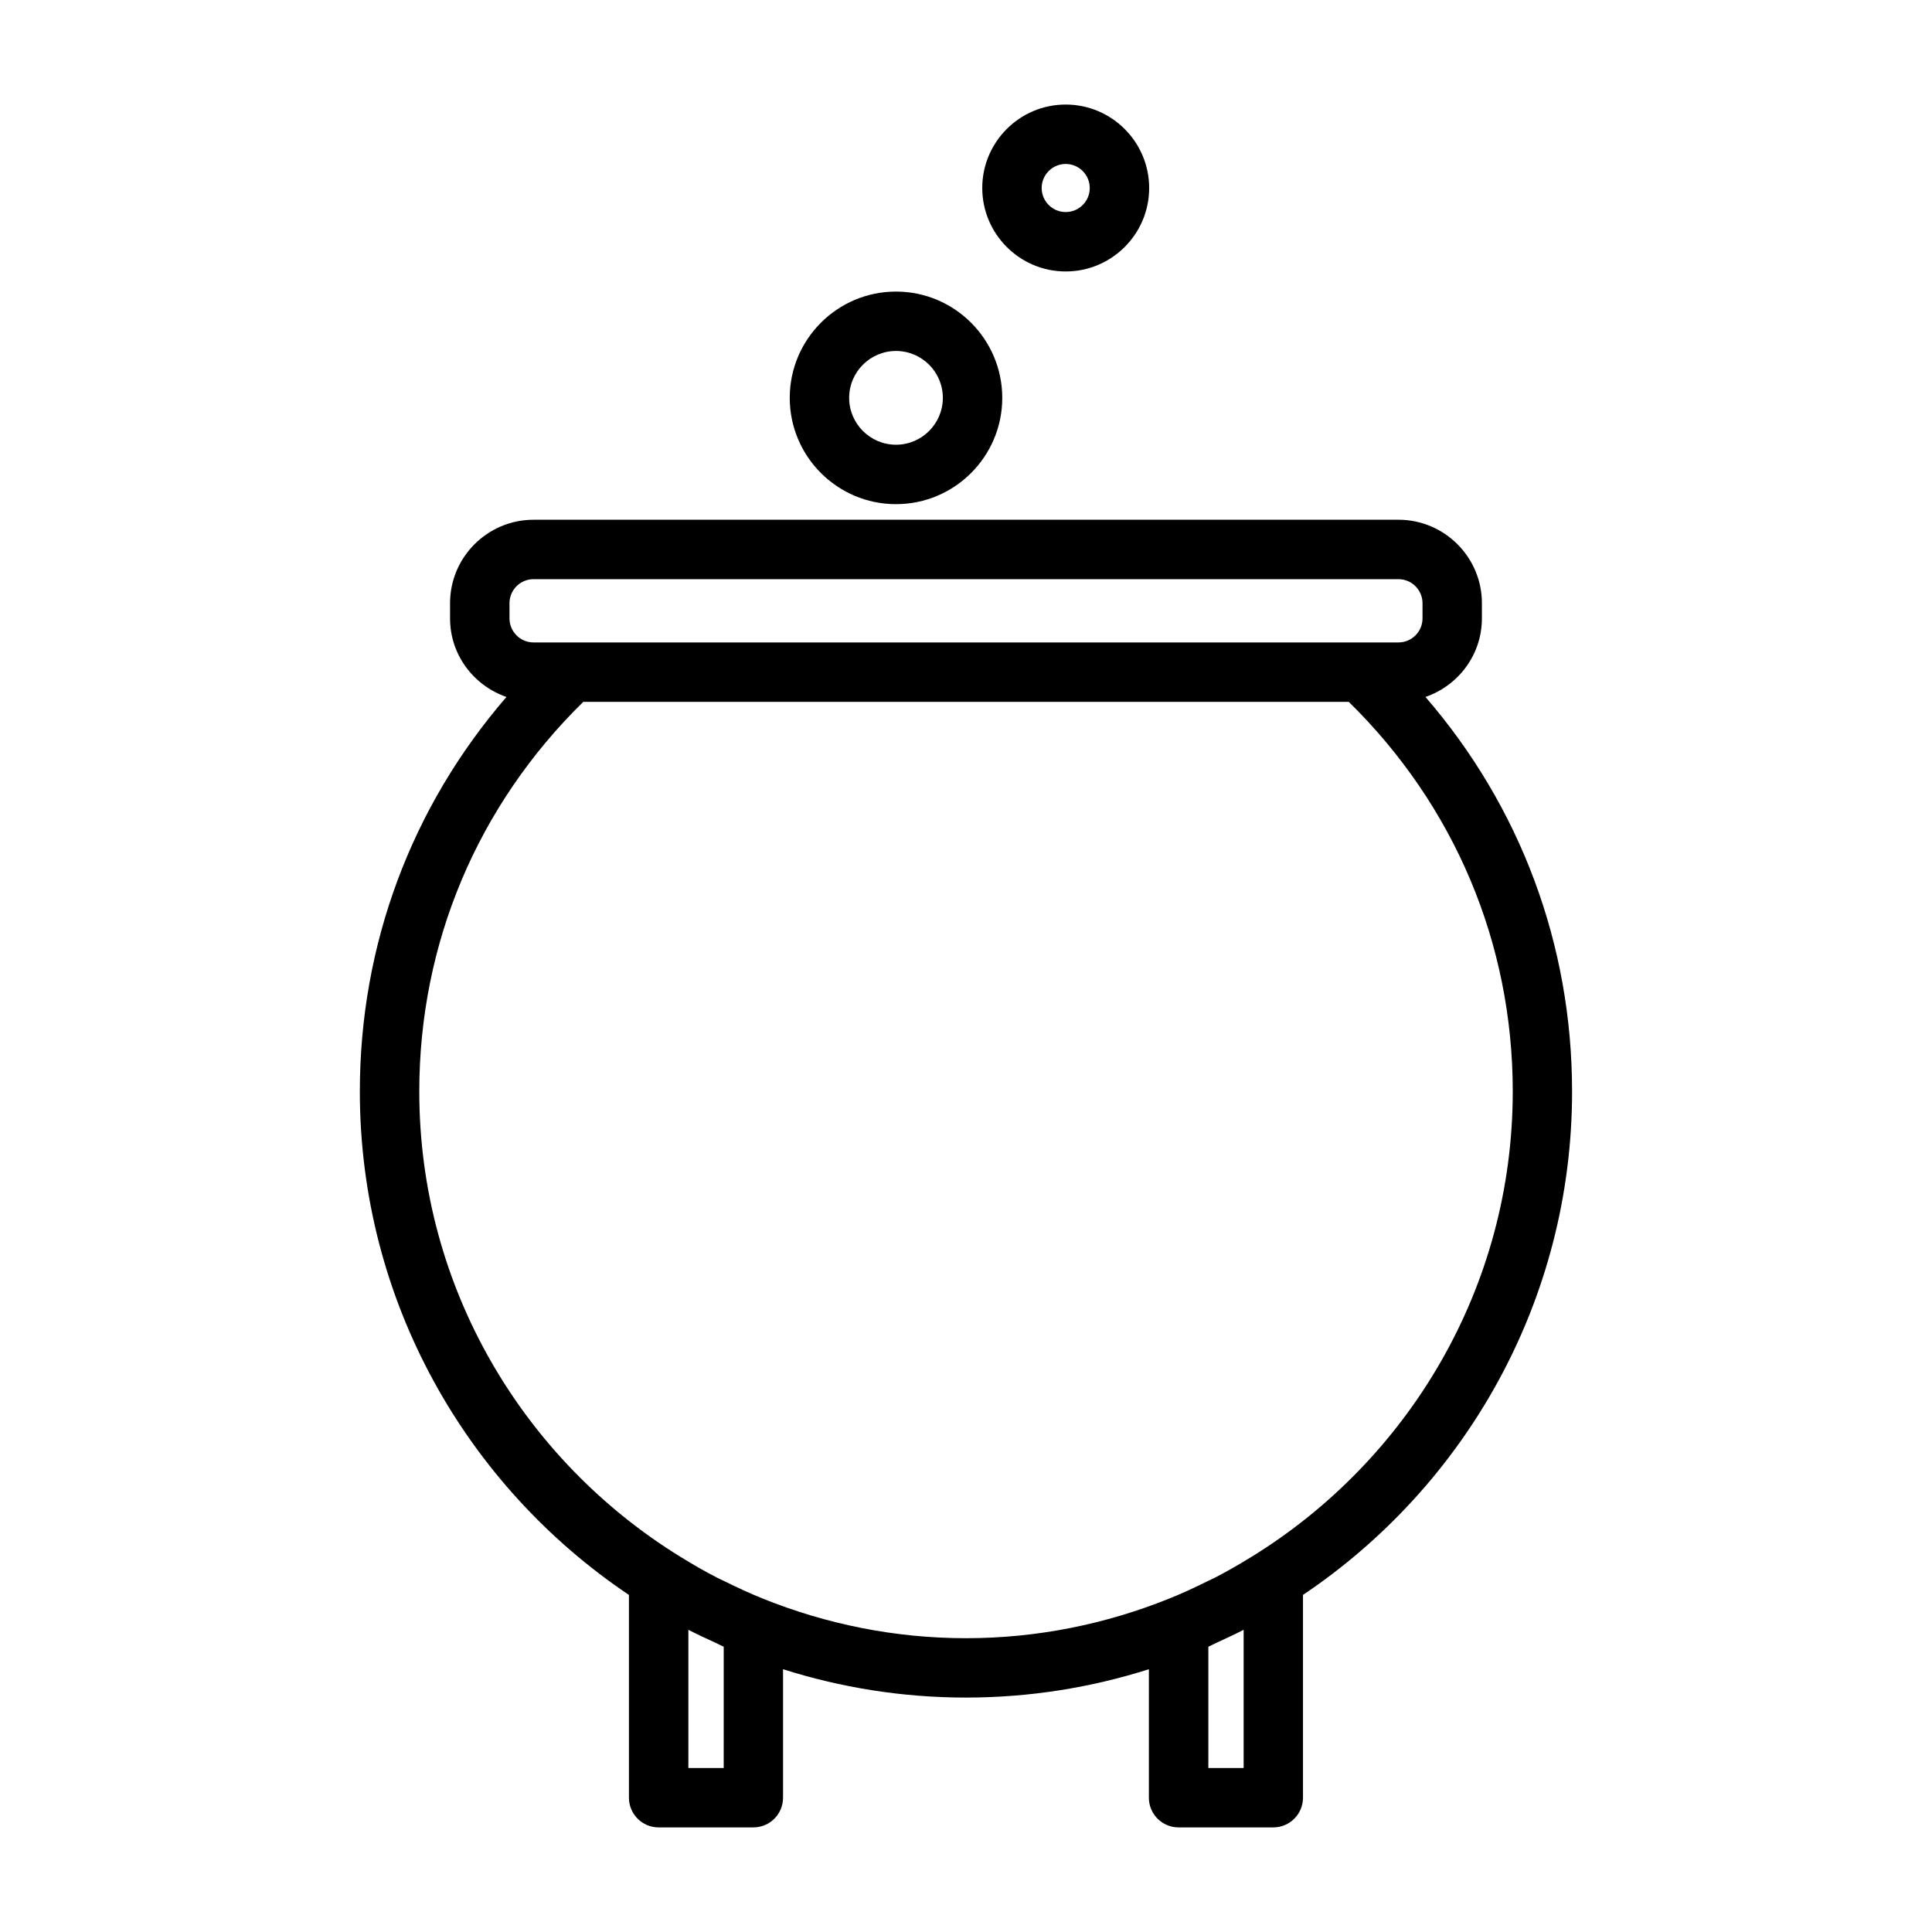 <?xml version="1.0" encoding="UTF-8"?>
<!-- Uploaded to: SVG Repo, www.svgrepo.com, Generator: SVG Repo Mixer Tools -->
<svg fill="#000000" width="800px" height="800px" version="1.1" viewBox="144 144 512 512" xmlns="http://www.w3.org/2000/svg">
 <g>
  <path d="m536.72 307.88v-4.031c0-12.195-9.926-22.113-22.121-22.113l-229.21 0.004c-12.195 0-22.121 9.918-22.121 22.113v4.031c0 9.676 6.281 17.82 14.949 20.82-25.168 29.102-38.855 65.645-38.855 104.55 0 55.539 28.34 104.56 71.312 133.42v53.734c0 4.352 3.519 7.871 7.871 7.871h25.098c4.352 0 7.871-3.519 7.871-7.871v-34.047c15.305 4.856 31.582 7.512 48.477 7.512 16.895 0 33.172-2.652 48.477-7.512l-0.004 34.047c0 4.352 3.519 7.871 7.871 7.871h25.098c4.352 0 7.871-3.519 7.871-7.871v-53.742c42.965-28.859 71.312-77.887 71.312-133.42 0-38.91-13.699-75.445-38.855-104.55 8.676-2.992 14.957-11.141 14.957-20.816zm-257.7-4.027c0-3.512 2.859-6.367 6.375-6.367h229.21c3.512 0 6.375 2.859 6.375 6.367v4.031c0 3.512-2.859 6.367-6.375 6.367h-229.21c-3.512 0-6.375-2.859-6.375-6.367zm56.758 308.69h-9.352v-36.629c2.305 1.195 4.652 2.273 7.008 3.352 0.797 0.363 1.551 0.789 2.356 1.133l-0.004 32.145zm137.8-36.629v36.629h-9.352v-32.148c0.805-0.355 1.559-0.77 2.356-1.133 2.336-1.078 4.691-2.152 6.996-3.348zm2.242-19.434c-3.203 1.977-6.453 3.863-9.77 5.574-0.668 0.348-1.371 0.652-2.047 0.984-3.394 1.684-6.809 3.273-10.273 4.652-16.641 6.68-34.738 10.449-53.73 10.449-18.996 0-37.094-3.769-53.734-10.445-3.465-1.387-6.879-2.977-10.273-4.652-0.676-0.34-1.379-0.637-2.047-0.984-3.312-1.707-6.566-3.59-9.77-5.574-41.352-25.543-69.062-71.156-69.062-123.23 0-39.203 15.406-75.754 43.461-103.26h202.86c28.047 27.512 43.461 64.055 43.461 103.26-0.016 52.078-27.727 97.688-69.078 123.23z"/>
  <path d="m381.45 221.27c-15.531 0-28.16 12.633-28.16 28.168 0 15.531 12.625 28.168 28.16 28.168 15.531 0 28.16-12.633 28.16-28.168-0.004-15.535-12.637-28.168-28.16-28.168zm0 40.586c-6.848 0-12.414-5.574-12.414-12.422 0-6.848 5.566-12.422 12.414-12.422 6.848 0 12.414 5.574 12.414 12.422 0 6.848-5.566 12.422-12.414 12.422z"/>
  <path d="m426.42 215.94c12.195 0 22.121-9.918 22.121-22.113s-9.926-22.121-22.121-22.121c-12.195 0-22.113 9.918-22.113 22.121 0.008 12.188 9.926 22.113 22.113 22.113zm0-28.488c3.512 0 6.375 2.859 6.375 6.375 0 3.519-2.859 6.367-6.375 6.367-3.519 0-6.367-2.859-6.367-6.367-0.004-3.508 2.856-6.375 6.367-6.375z"/>
 </g>
</svg>